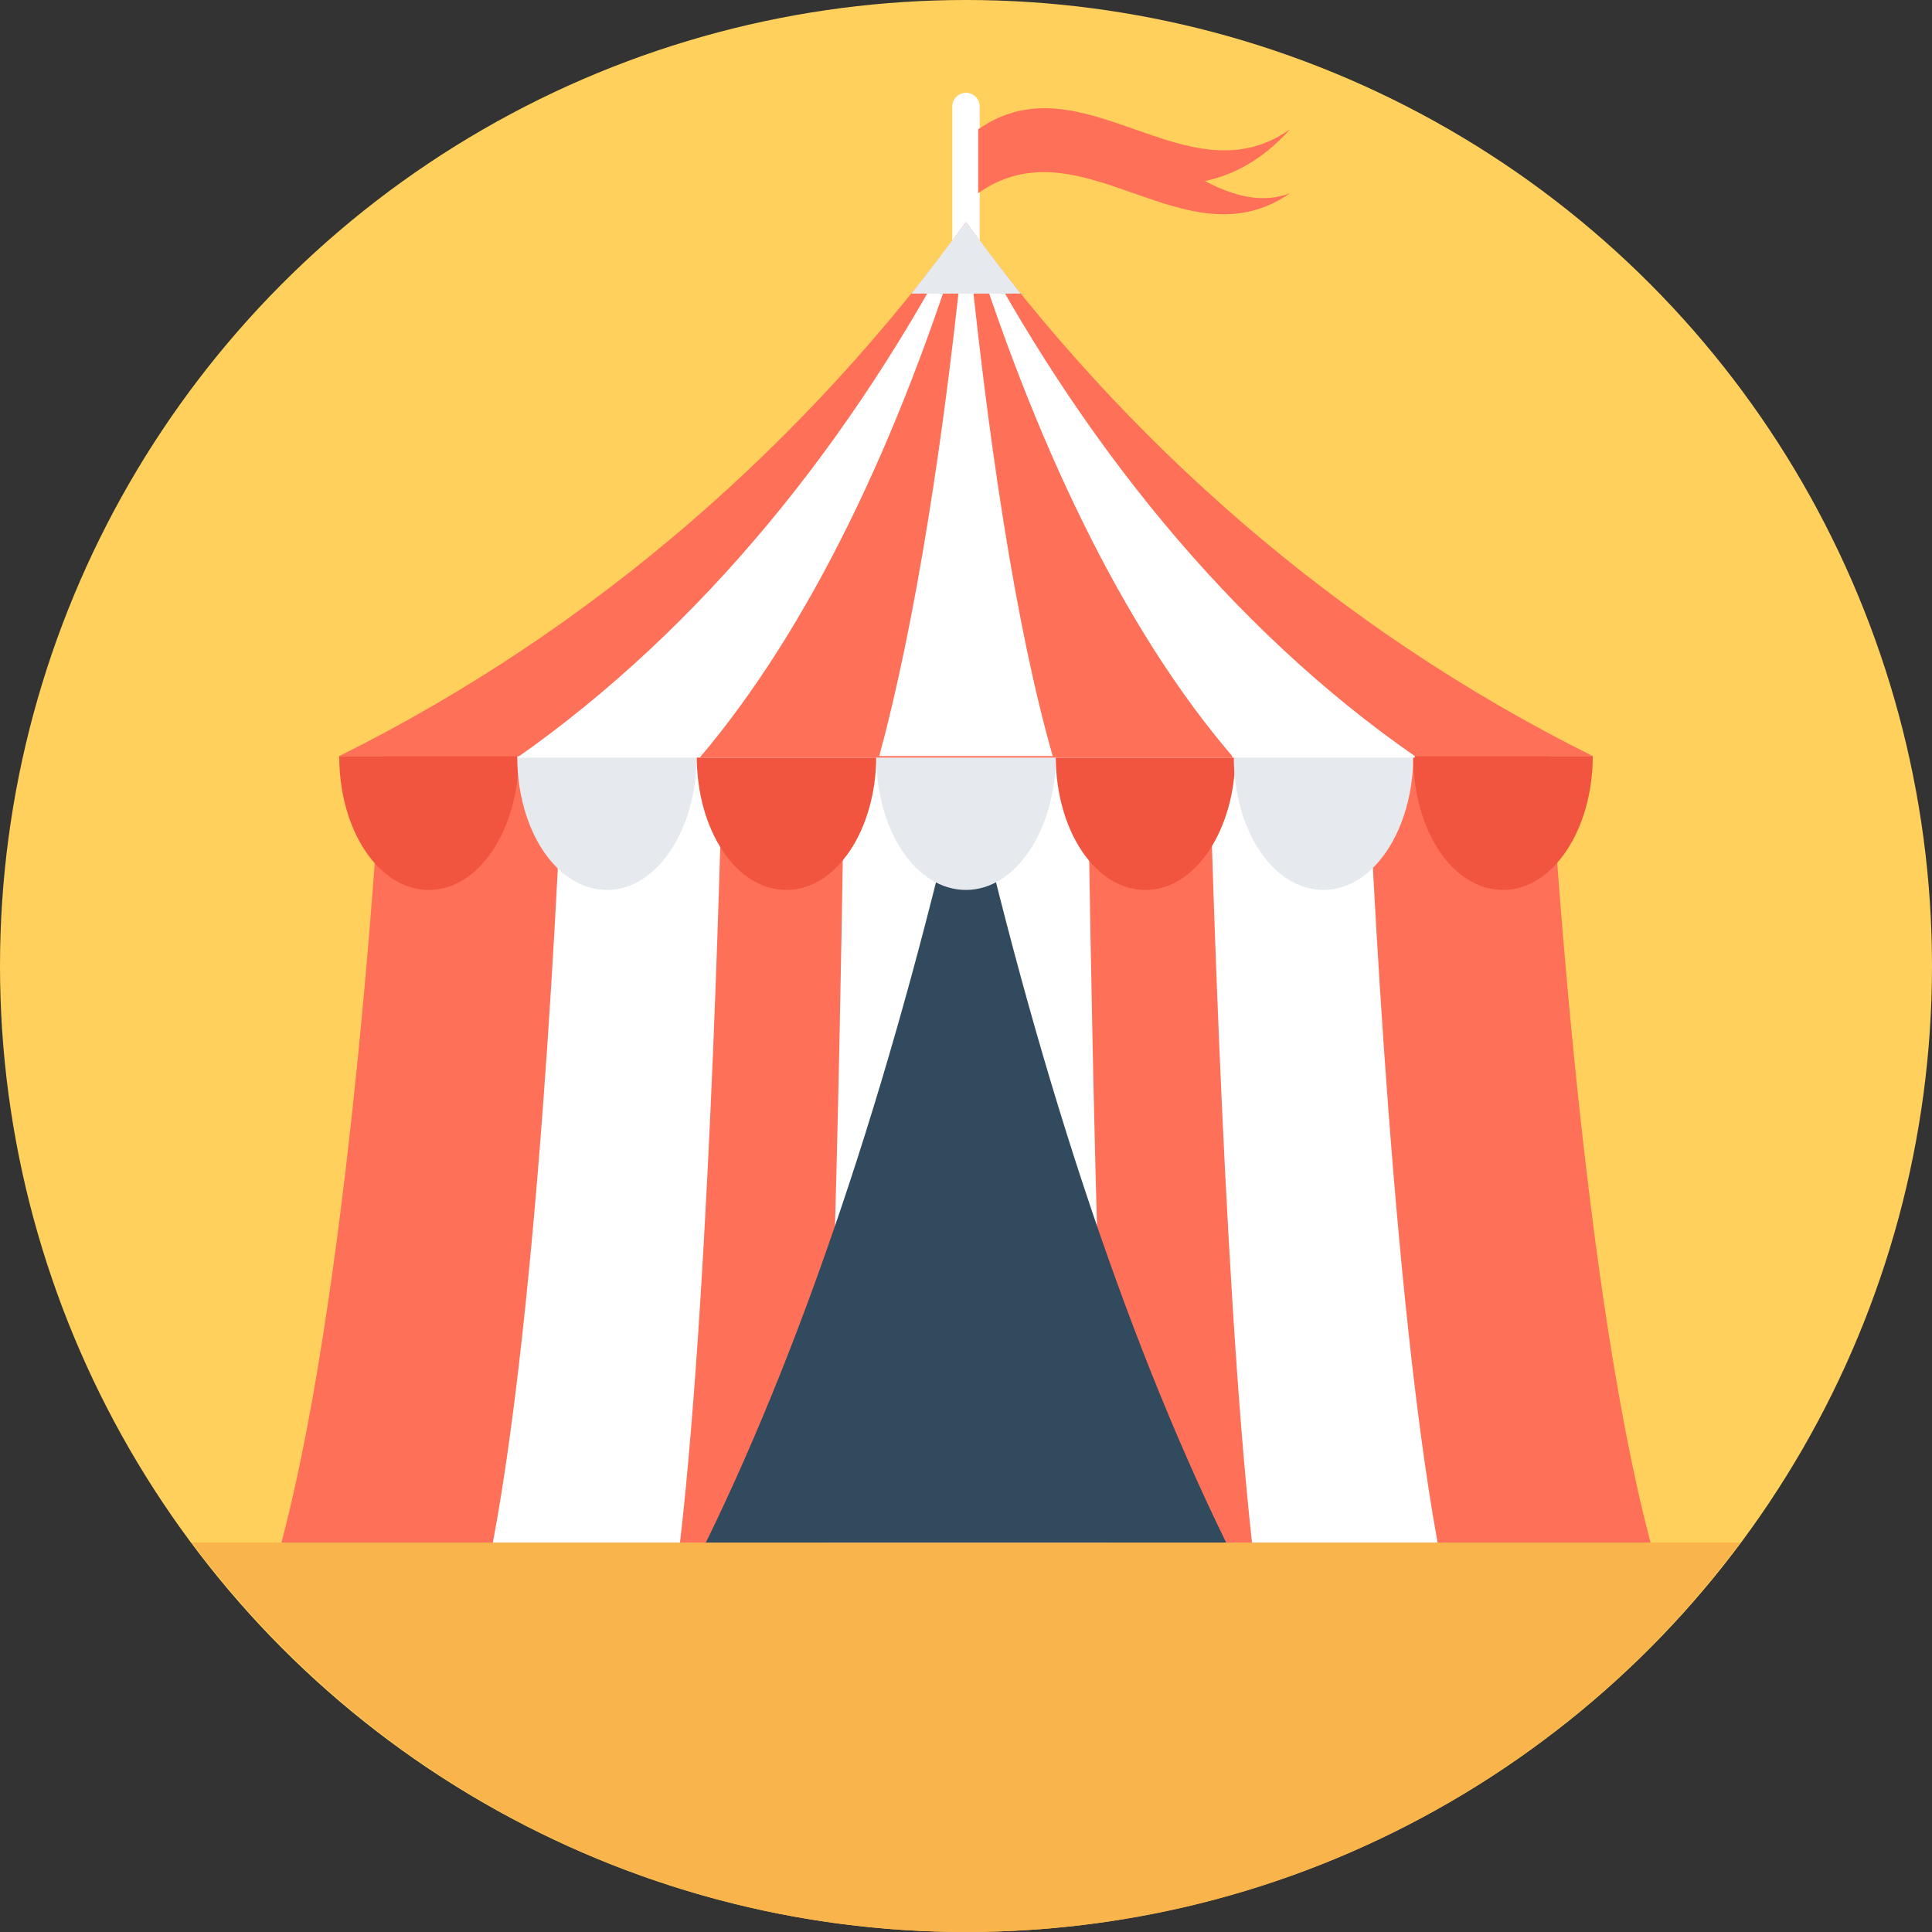 <svg xmlns="http://www.w3.org/2000/svg" xmlns:xlink="http://www.w3.org/1999/xlink" id="Layer_1" x="0px" y="0px" viewBox="0 0 508 508" style="enable-background:new 0 0 508 508;" xml:space="preserve">
<rect x="0" y="0" width="508" height="508" fill="#333333" stroke="none"/>
<circle style="fill:#FFD05B;" cx="254" cy="254" r="254"></circle>
<path style="fill:#F9B54C;" d="M50.4,405.6C96.8,467.6,170.8,508,254,508s157.2-40,203.6-102.4H50.4z"></path>
<path style="fill:#FFFFFF;" d="M257.6,71.2h-7.2V28c0-2,1.6-3.6,3.6-3.6l0,0c2,0,3.6,1.6,3.6,3.6V71.2z"></path>
<path style="fill:#FF7058;" d="M434,405.6c-19.2-72.4-26.4-206.8-26.4-206.8H100.4c0,0-7.2,134.4-26.4,206.8H434z"></path>
<path style="fill:#FFFFFF;" d="M378,405.6c-13.2-72.4-18.4-206.8-18.4-206.8H148c0,0-4.8,134.4-18.4,206.8H378z"></path>
<path style="fill:#FF7058;" d="M329.2,405.6c-8-72.4-11.2-206.8-11.2-206.8H190c0,0-2.8,134.4-11.2,206.8H329.2z"></path>
<path style="fill:#FFFFFF;" d="M291.6,405.6c-4-72.4-5.6-206.8-5.6-206.8h-64c0,0-1.6,134.4-5.6,206.8H291.6z"></path>
<path style="fill:#324A5E;" d="M322.4,405.6C295.2,350,272,278.8,254,198.8c-18,80-41.2,151.2-68.4,206.8H322.4z"></path>
<path style="fill:#F1543F;" d="M89.2,198.8c0,19.6,10.4,35.2,23.6,35.2s23.6-16,23.6-35.2H89.2z"></path>
<path style="fill:#E6E9EE;" d="M136,198.8c0,19.6,10.4,35.2,23.6,35.2c13.2,0,23.6-16,23.6-35.2H136z"></path>
<path style="fill:#F1543F;" d="M183.2,198.8c0,19.6,10.4,35.2,23.6,35.2c13.2,0,23.6-16,23.6-35.2H183.2z"></path>
<path style="fill:#E6E9EE;" d="M230.4,198.8c0,19.6,10.4,35.2,23.6,35.2s23.6-16,23.6-35.2H230.4z"></path>
<path style="fill:#F1543F;" d="M277.6,198.8c0,19.6,10.4,35.2,23.6,35.2s23.6-16,23.6-35.2H277.6z"></path>
<path style="fill:#E6E9EE;" d="M324.4,198.8c0,19.6,10.4,35.2,23.6,35.2s23.6-16,23.6-35.2H324.4z"></path>
<path style="fill:#F1543F;" d="M371.6,198.8c0,19.6,10.4,35.2,23.6,35.2s23.6-16,23.6-35.2H371.6z"></path>
<path style="fill:#FF7058;" d="M418.8,198.8C351.2,165.2,295.6,115.6,254,58.4c-41.6,57.2-97.2,106.8-164.8,140.4H418.8z"></path>
<path style="fill:#FFFFFF;" d="M372,198.8c-48.4-33.6-88.4-83.2-118-140.4c-29.6,57.6-69.6,106.8-118,140.8h236V198.8z"></path>
<path style="fill:#FF7058;" d="M324,198.8c-28.8-33.6-52.4-83.2-70-140.4c-17.6,57.6-41.2,106.8-70,140.8h140V198.8z"></path>
<path style="fill:#FFFFFF;" d="M276.8,198.8c-9.6-33.6-17.2-83.2-22.8-140.8c-5.6,57.6-13.6,106.8-22.8,140.8H276.8z"></path>
<path style="fill:#E6E9EE;" d="M268.4,77.2c-4.8-6-9.6-12.4-14.4-18.8c-4.8,6.4-9.6,12.8-14.4,18.8H268.4z"></path>
<path style="fill:#FF7058;" d="M316.8,47.6C324.4,46,332,42,339.2,34c-27.2,19.2-54.4-19.2-82,0c0,2.8,0,5.6,0,8.4  c0,2.8,0,5.6,0,8.4c27.2-19.2,54.4,19.2,82,0C332,53.6,324.4,51.6,316.8,47.6z"></path>
<g>
</g>
<g>
</g>
<g>
</g>
<g>
</g>
<g>
</g>
<g>
</g>
<g>
</g>
<g>
</g>
<g>
</g>
<g>
</g>
<g>
</g>
<g>
</g>
<g>
</g>
<g>
</g>
<g>
</g>
</svg>